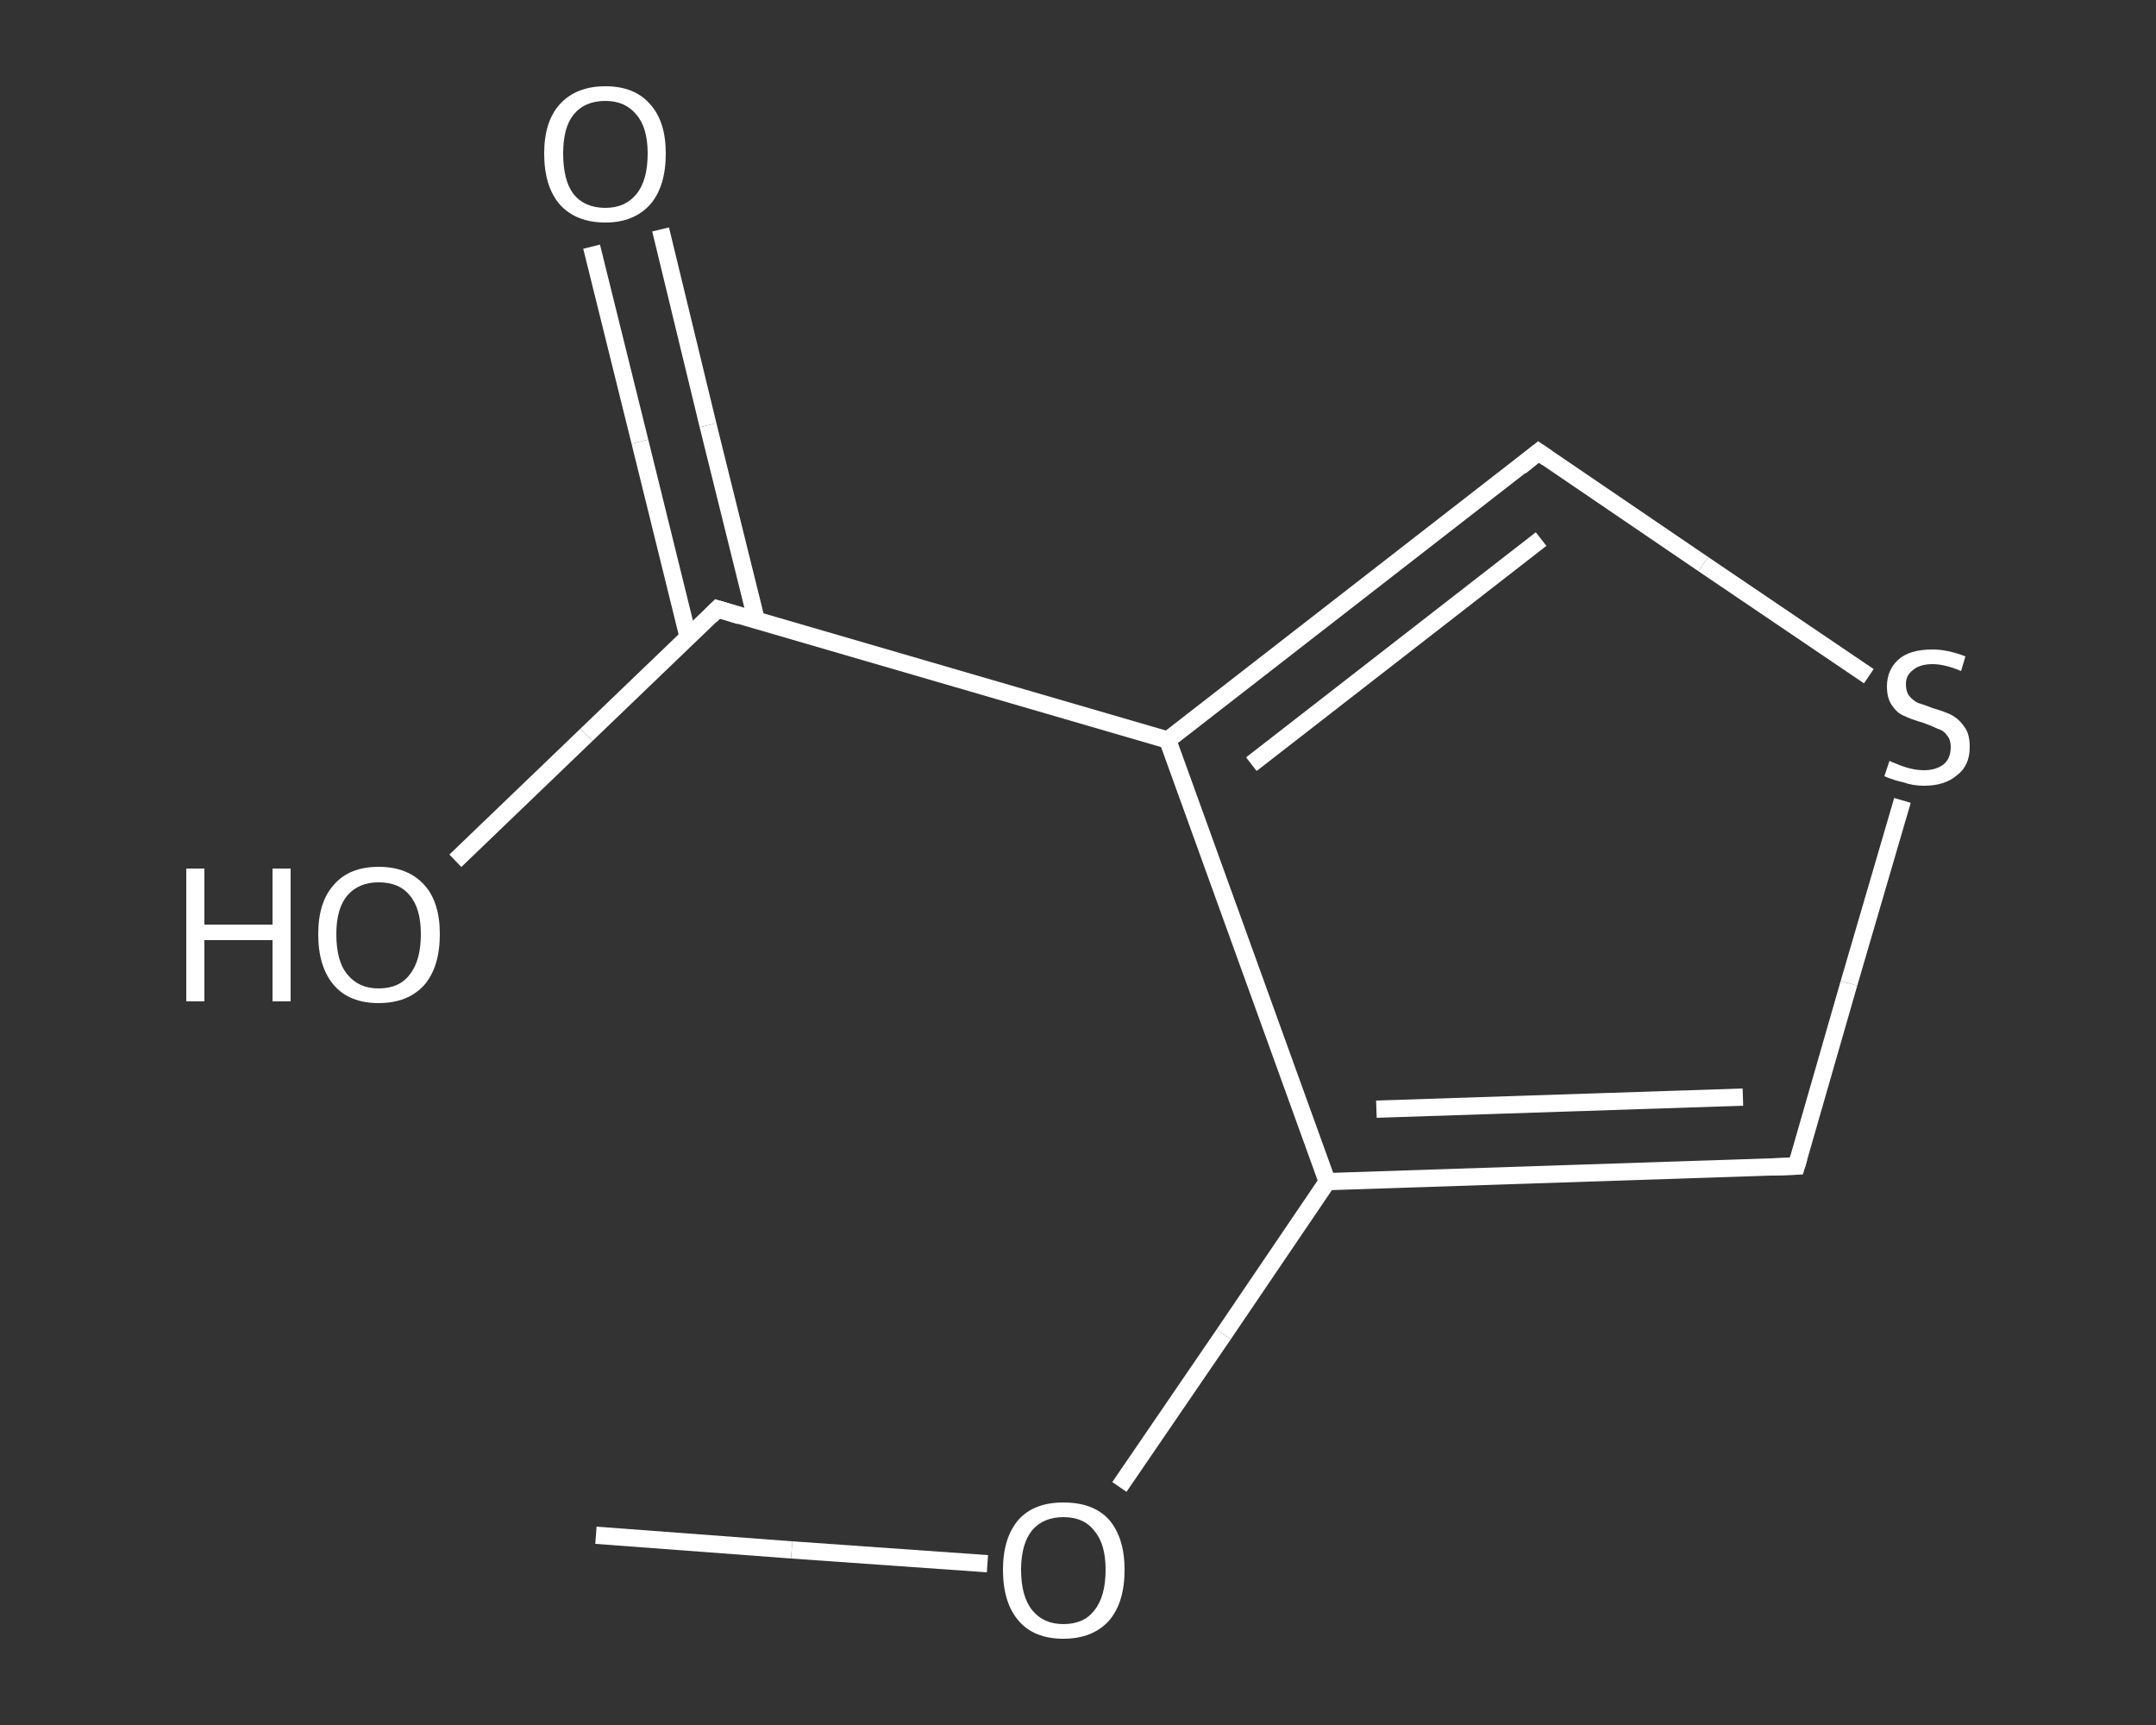 <?xml version='1.0' encoding='iso-8859-1'?>
<svg version='1.1' baseProfile='full'
              xmlns='http://www.w3.org/2000/svg'
                      xmlns:rdkit='http://www.rdkit.org/xml'
                      xmlns:xlink='http://www.w3.org/1999/xlink'
                  xml:space='preserve'
width='250px' height='200px' viewBox='0 0 250 200'>
<rect x="0" y="0" width="250" height="200" fill="#333333" stroke="none"/>
<!-- END OF HEADER -->
<rect style='opacity:1.0;fill:transparent;stroke:none' width='250.0' height='200.0' x='0.0' y='0.0'> </rect>
<path class='bond-0 atom-0 atom-1' d='M 69.1,178.0 L 91.8,179.7' style='fill:none;fill-rule:evenodd;stroke:#FFFFFF;stroke-width:2.0px;stroke-linecap:butt;stroke-linejoin:miter;stroke-opacity:1' />
<path class='bond-0 atom-0 atom-1' d='M 91.8,179.7 L 114.5,181.3' style='fill:none;fill-rule:evenodd;stroke:#FFFFFF;stroke-width:2.0px;stroke-linecap:butt;stroke-linejoin:miter;stroke-opacity:1' />
<path class='bond-1 atom-1 atom-2' d='M 129.8,172.4 L 141.9,154.7' style='fill:none;fill-rule:evenodd;stroke:#FFFFFF;stroke-width:2.0px;stroke-linecap:butt;stroke-linejoin:miter;stroke-opacity:1' />
<path class='bond-1 atom-1 atom-2' d='M 141.9,154.7 L 153.9,137.0' style='fill:none;fill-rule:evenodd;stroke:#FFFFFF;stroke-width:2.0px;stroke-linecap:butt;stroke-linejoin:miter;stroke-opacity:1' />
<path class='bond-2 atom-2 atom-3' d='M 153.9,137.0 L 208.3,135.2' style='fill:none;fill-rule:evenodd;stroke:#FFFFFF;stroke-width:2.0px;stroke-linecap:butt;stroke-linejoin:miter;stroke-opacity:1' />
<path class='bond-2 atom-2 atom-3' d='M 159.6,128.6 L 202.1,127.2' style='fill:none;fill-rule:evenodd;stroke:#FFFFFF;stroke-width:2.0px;stroke-linecap:butt;stroke-linejoin:miter;stroke-opacity:1' />
<path class='bond-3 atom-3 atom-4' d='M 208.3,135.2 L 214.4,114.0' style='fill:none;fill-rule:evenodd;stroke:#FFFFFF;stroke-width:2.0px;stroke-linecap:butt;stroke-linejoin:miter;stroke-opacity:1' />
<path class='bond-3 atom-3 atom-4' d='M 214.4,114.0 L 220.6,92.8' style='fill:none;fill-rule:evenodd;stroke:#FFFFFF;stroke-width:2.0px;stroke-linecap:butt;stroke-linejoin:miter;stroke-opacity:1' />
<path class='bond-4 atom-4 atom-5' d='M 216.7,78.4 L 197.5,65.4' style='fill:none;fill-rule:evenodd;stroke:#FFFFFF;stroke-width:2.0px;stroke-linecap:butt;stroke-linejoin:miter;stroke-opacity:1' />
<path class='bond-4 atom-4 atom-5' d='M 197.5,65.4 L 178.4,52.4' style='fill:none;fill-rule:evenodd;stroke:#FFFFFF;stroke-width:2.0px;stroke-linecap:butt;stroke-linejoin:miter;stroke-opacity:1' />
<path class='bond-5 atom-5 atom-6' d='M 178.4,52.4 L 135.4,85.8' style='fill:none;fill-rule:evenodd;stroke:#FFFFFF;stroke-width:2.0px;stroke-linecap:butt;stroke-linejoin:miter;stroke-opacity:1' />
<path class='bond-5 atom-5 atom-6' d='M 178.7,62.5 L 145.1,88.6' style='fill:none;fill-rule:evenodd;stroke:#FFFFFF;stroke-width:2.0px;stroke-linecap:butt;stroke-linejoin:miter;stroke-opacity:1' />
<path class='bond-6 atom-6 atom-7' d='M 135.4,85.8 L 83.2,70.6' style='fill:none;fill-rule:evenodd;stroke:#FFFFFF;stroke-width:2.0px;stroke-linecap:butt;stroke-linejoin:miter;stroke-opacity:1' />
<path class='bond-7 atom-7 atom-8' d='M 87.7,71.9 L 82.1,49.3' style='fill:none;fill-rule:evenodd;stroke:#FFFFFF;stroke-width:2.0px;stroke-linecap:butt;stroke-linejoin:miter;stroke-opacity:1' />
<path class='bond-7 atom-7 atom-8' d='M 82.1,49.3 L 76.6,26.6' style='fill:none;fill-rule:evenodd;stroke:#FFFFFF;stroke-width:2.0px;stroke-linecap:butt;stroke-linejoin:miter;stroke-opacity:1' />
<path class='bond-7 atom-7 atom-8' d='M 79.8,73.9 L 74.2,51.2' style='fill:none;fill-rule:evenodd;stroke:#FFFFFF;stroke-width:2.0px;stroke-linecap:butt;stroke-linejoin:miter;stroke-opacity:1' />
<path class='bond-7 atom-7 atom-8' d='M 74.2,51.2 L 68.6,28.6' style='fill:none;fill-rule:evenodd;stroke:#FFFFFF;stroke-width:2.0px;stroke-linecap:butt;stroke-linejoin:miter;stroke-opacity:1' />
<path class='bond-8 atom-7 atom-9' d='M 83.2,70.6 L 68.0,85.2' style='fill:none;fill-rule:evenodd;stroke:#FFFFFF;stroke-width:2.0px;stroke-linecap:butt;stroke-linejoin:miter;stroke-opacity:1' />
<path class='bond-8 atom-7 atom-9' d='M 68.0,85.2 L 52.8,99.8' style='fill:none;fill-rule:evenodd;stroke:#FFFFFF;stroke-width:2.0px;stroke-linecap:butt;stroke-linejoin:miter;stroke-opacity:1' />
<path class='bond-9 atom-6 atom-2' d='M 135.4,85.8 L 153.9,137.0' style='fill:none;fill-rule:evenodd;stroke:#FFFFFF;stroke-width:2.0px;stroke-linecap:butt;stroke-linejoin:miter;stroke-opacity:1' />
<path d='M 205.6,135.3 L 208.3,135.2 L 208.6,134.2' style='fill:none;stroke:#FFFFFF;stroke-width:2.0px;stroke-linecap:butt;stroke-linejoin:miter;stroke-opacity:1;' />
<path d='M 179.4,53.1 L 178.4,52.4 L 176.3,54.1' style='fill:none;stroke:#FFFFFF;stroke-width:2.0px;stroke-linecap:butt;stroke-linejoin:miter;stroke-opacity:1;' />
<path d='M 85.8,71.4 L 83.2,70.6 L 82.4,71.4' style='fill:none;stroke:#FFFFFF;stroke-width:2.0px;stroke-linecap:butt;stroke-linejoin:miter;stroke-opacity:1;' />
<path class='atom-1' d='M 116.3 182.0
Q 116.3 178.3, 118.1 176.2
Q 119.9 174.2, 123.3 174.2
Q 126.8 174.2, 128.6 176.2
Q 130.4 178.3, 130.4 182.0
Q 130.4 185.8, 128.6 187.9
Q 126.7 190.0, 123.3 190.0
Q 119.9 190.0, 118.1 187.9
Q 116.3 185.8, 116.3 182.0
M 123.3 188.3
Q 125.7 188.3, 126.9 186.7
Q 128.2 185.1, 128.2 182.0
Q 128.2 179.0, 126.9 177.5
Q 125.7 175.9, 123.3 175.9
Q 121.0 175.9, 119.7 177.4
Q 118.4 179.0, 118.4 182.0
Q 118.4 185.1, 119.7 186.7
Q 121.0 188.3, 123.3 188.3
' fill='#FFFFFF'/>
<path class='atom-4' d='M 219.1 88.2
Q 219.2 88.3, 220.0 88.6
Q 220.7 88.9, 221.5 89.1
Q 222.3 89.3, 223.1 89.3
Q 224.5 89.3, 225.4 88.6
Q 226.2 87.9, 226.2 86.6
Q 226.2 85.8, 225.8 85.3
Q 225.4 84.7, 224.7 84.5
Q 224.1 84.2, 223.0 83.8
Q 221.6 83.4, 220.8 83.0
Q 220.0 82.7, 219.4 81.8
Q 218.8 81.0, 218.8 79.6
Q 218.8 77.7, 220.1 76.5
Q 221.4 75.3, 224.1 75.3
Q 225.8 75.3, 227.9 76.1
L 227.4 77.8
Q 225.5 77.0, 224.1 77.0
Q 222.6 77.0, 221.8 77.7
Q 221.0 78.3, 221.0 79.3
Q 221.0 80.2, 221.4 80.7
Q 221.8 81.2, 222.4 81.5
Q 223.1 81.7, 224.1 82.1
Q 225.5 82.5, 226.3 82.9
Q 227.2 83.4, 227.8 84.3
Q 228.4 85.1, 228.4 86.6
Q 228.4 88.8, 226.9 89.9
Q 225.5 91.1, 223.1 91.1
Q 221.8 91.1, 220.7 90.7
Q 219.7 90.5, 218.5 90.0
L 219.1 88.2
' fill='#FFFFFF'/>
<path class='atom-8' d='M 63.1 17.8
Q 63.1 14.1, 64.9 12.1
Q 66.8 10.0, 70.2 10.0
Q 73.6 10.0, 75.4 12.1
Q 77.2 14.1, 77.2 17.8
Q 77.2 21.6, 75.4 23.7
Q 73.5 25.8, 70.2 25.8
Q 66.8 25.8, 64.9 23.7
Q 63.1 21.6, 63.1 17.8
M 70.2 24.1
Q 72.5 24.1, 73.8 22.5
Q 75.1 20.9, 75.1 17.8
Q 75.1 14.8, 73.8 13.3
Q 72.5 11.7, 70.2 11.7
Q 67.8 11.7, 66.5 13.3
Q 65.3 14.8, 65.3 17.8
Q 65.3 20.9, 66.5 22.5
Q 67.8 24.1, 70.2 24.1
' fill='#FFFFFF'/>
<path class='atom-9' d='M 21.6 100.7
L 23.7 100.7
L 23.7 107.2
L 31.6 107.2
L 31.6 100.7
L 33.7 100.7
L 33.7 116.1
L 31.6 116.1
L 31.6 109.0
L 23.7 109.0
L 23.7 116.1
L 21.6 116.1
L 21.6 100.7
' fill='#FFFFFF'/>
<path class='atom-9' d='M 36.9 108.3
Q 36.9 104.6, 38.7 102.6
Q 40.5 100.5, 43.9 100.5
Q 47.3 100.5, 49.2 102.6
Q 51.0 104.6, 51.0 108.3
Q 51.0 112.1, 49.2 114.2
Q 47.3 116.3, 43.9 116.3
Q 40.5 116.3, 38.7 114.2
Q 36.9 112.1, 36.9 108.3
M 43.9 114.6
Q 46.3 114.6, 47.5 113.0
Q 48.8 111.4, 48.8 108.3
Q 48.8 105.3, 47.5 103.8
Q 46.3 102.3, 43.9 102.3
Q 41.6 102.3, 40.3 103.8
Q 39.0 105.3, 39.0 108.3
Q 39.0 111.5, 40.3 113.0
Q 41.6 114.6, 43.9 114.6
' fill='#FFFFFF'/>
</svg>
